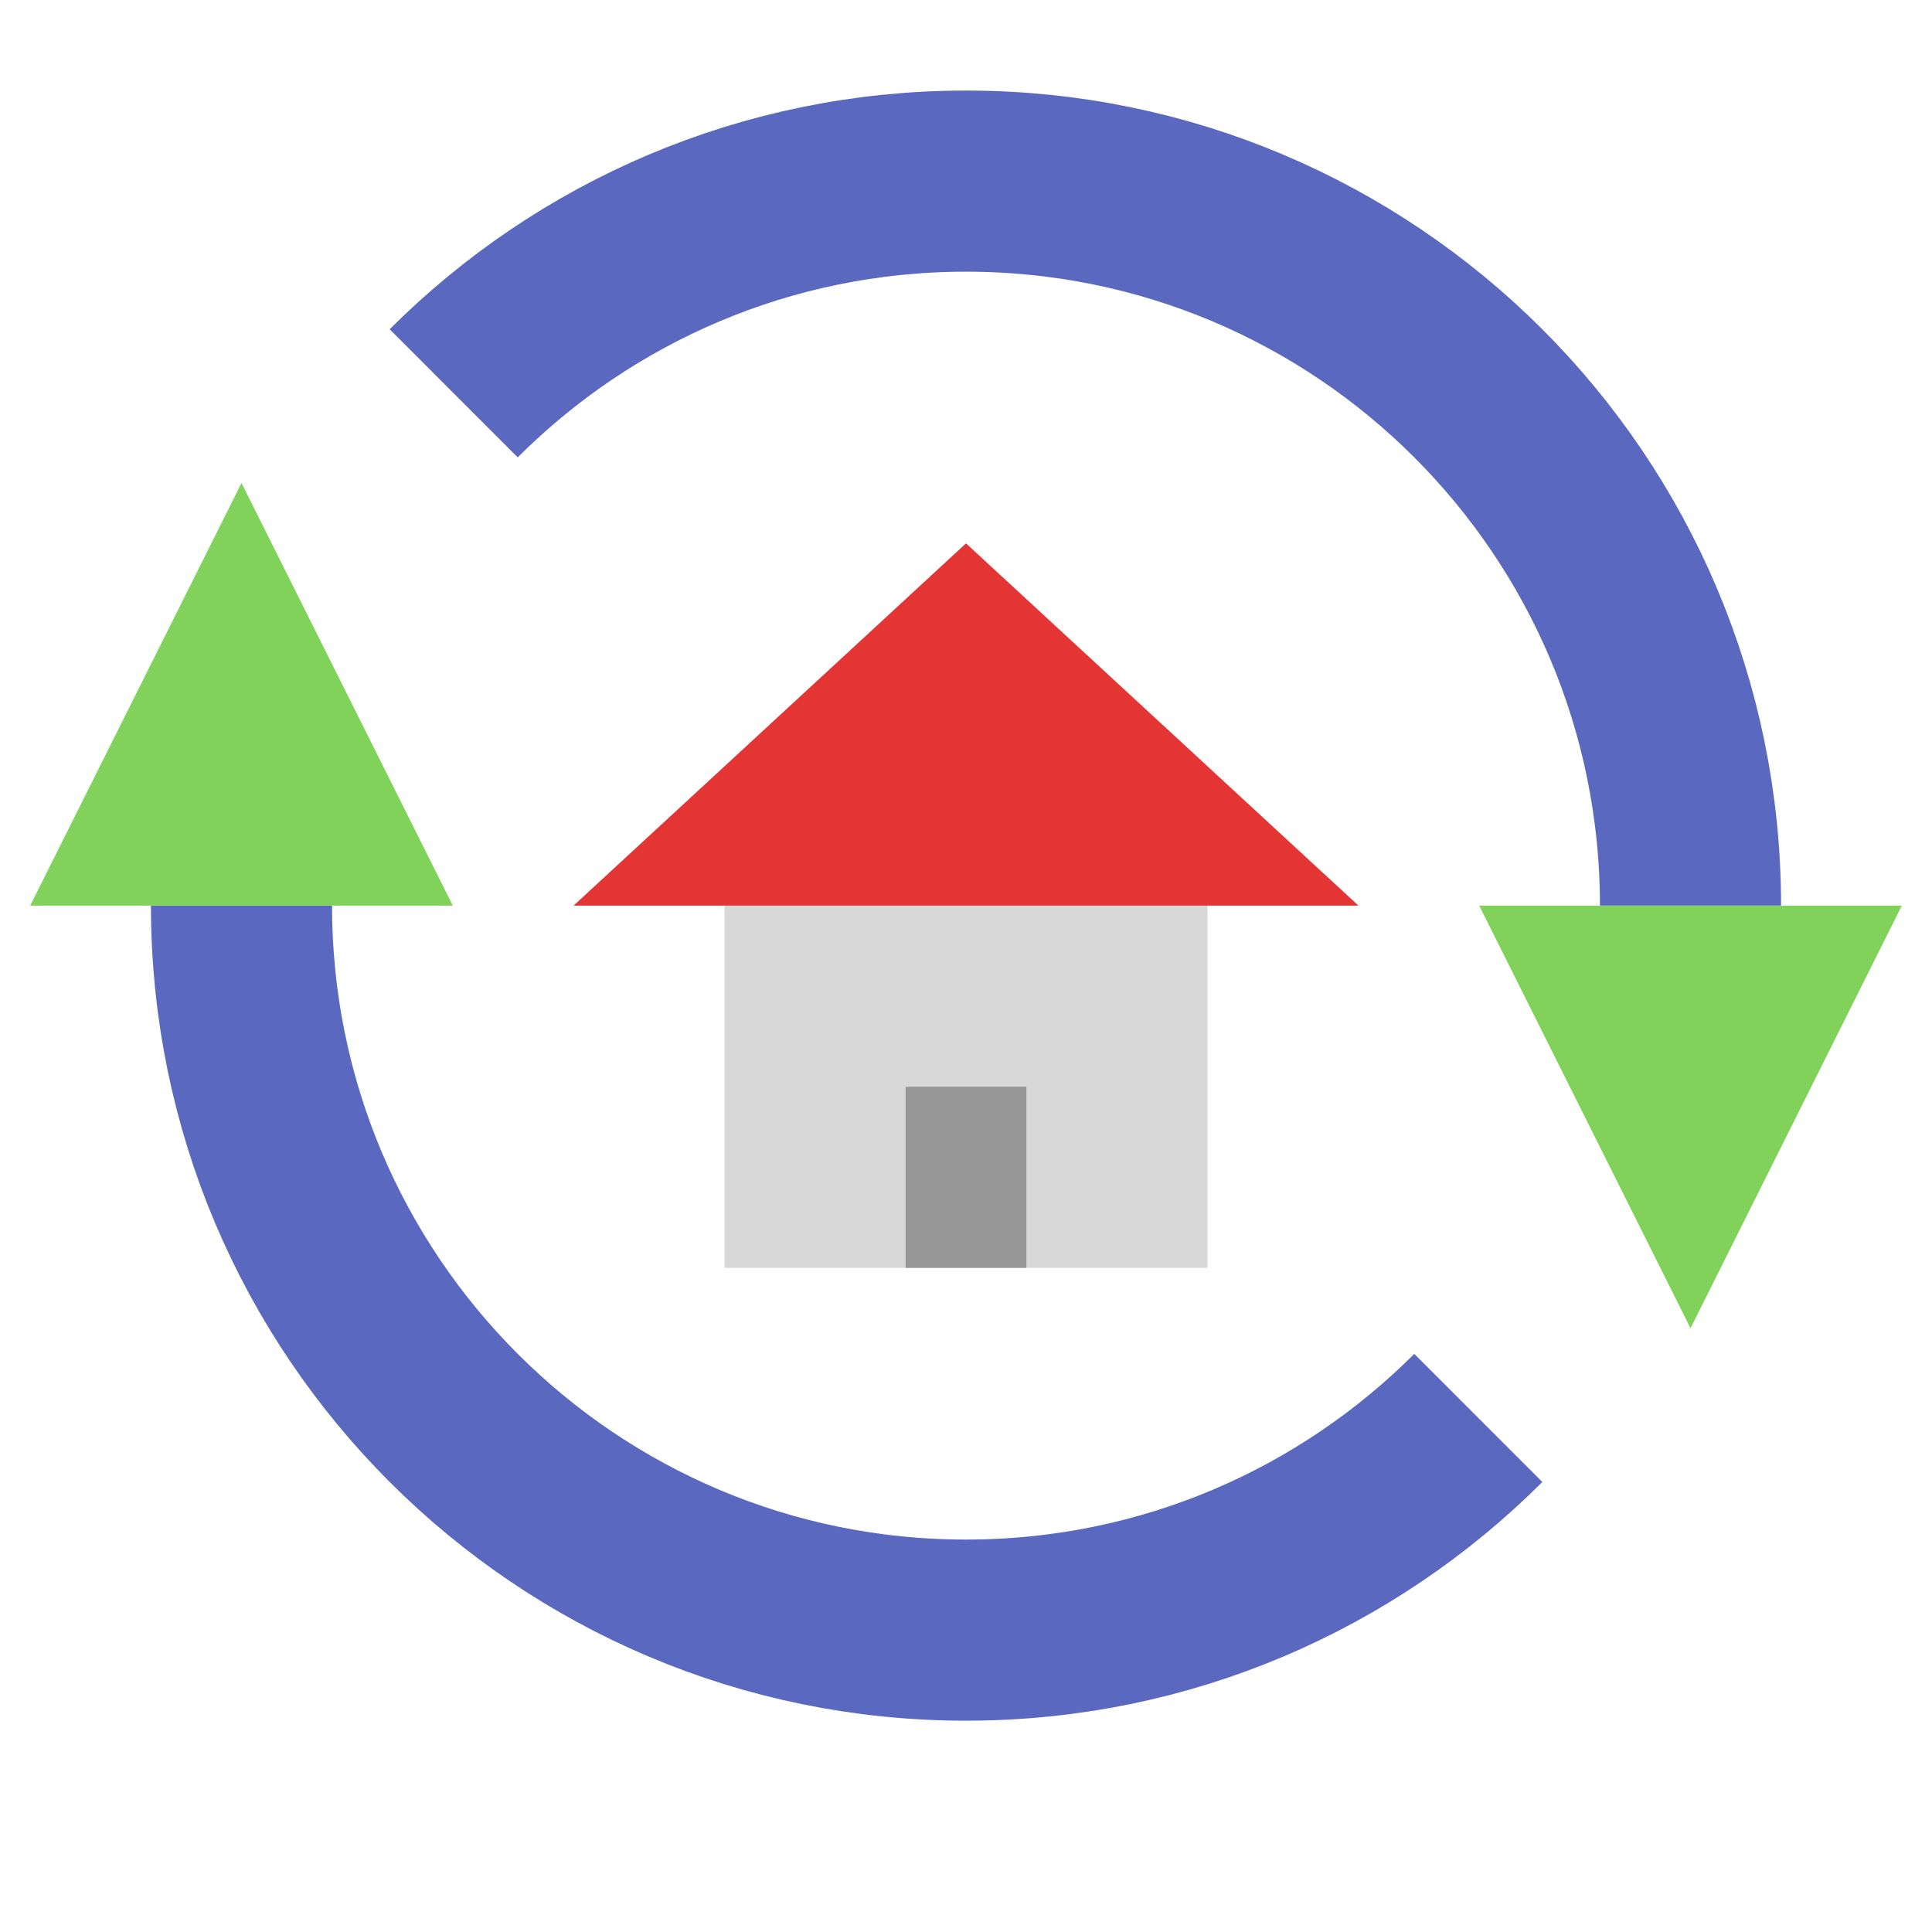 <svg xmlns="http://www.w3.org/2000/svg" width="64" height="64" viewBox="0 0 64 64">
  <g fill="none" fill-rule="evenodd">
    <path stroke="#5B68C0" stroke-width="6" d="M8,30 C8,43.255 18.745,54 32,54 L32,54 C38.627,54 44.627,51.314 48.971,46.971 M56,30 C56,16.745 45.255,6 32,6 C25.373,6 19.373,8.686 15.029,13.029"/>
    <polygon fill="#80D25B" points="8 16 15 30 1 30"/>
    <polygon fill="#80D25B" points="56 44 49 30 63 30"/>
    <rect width="16" height="12" x="24" y="30" fill="#D8D8D8"/>
    <rect width="4" height="6" x="30" y="36" fill="#979797"/>
    <polygon fill="#E43535" points="32 18 45 30 19 30"/>
  </g>
</svg>
